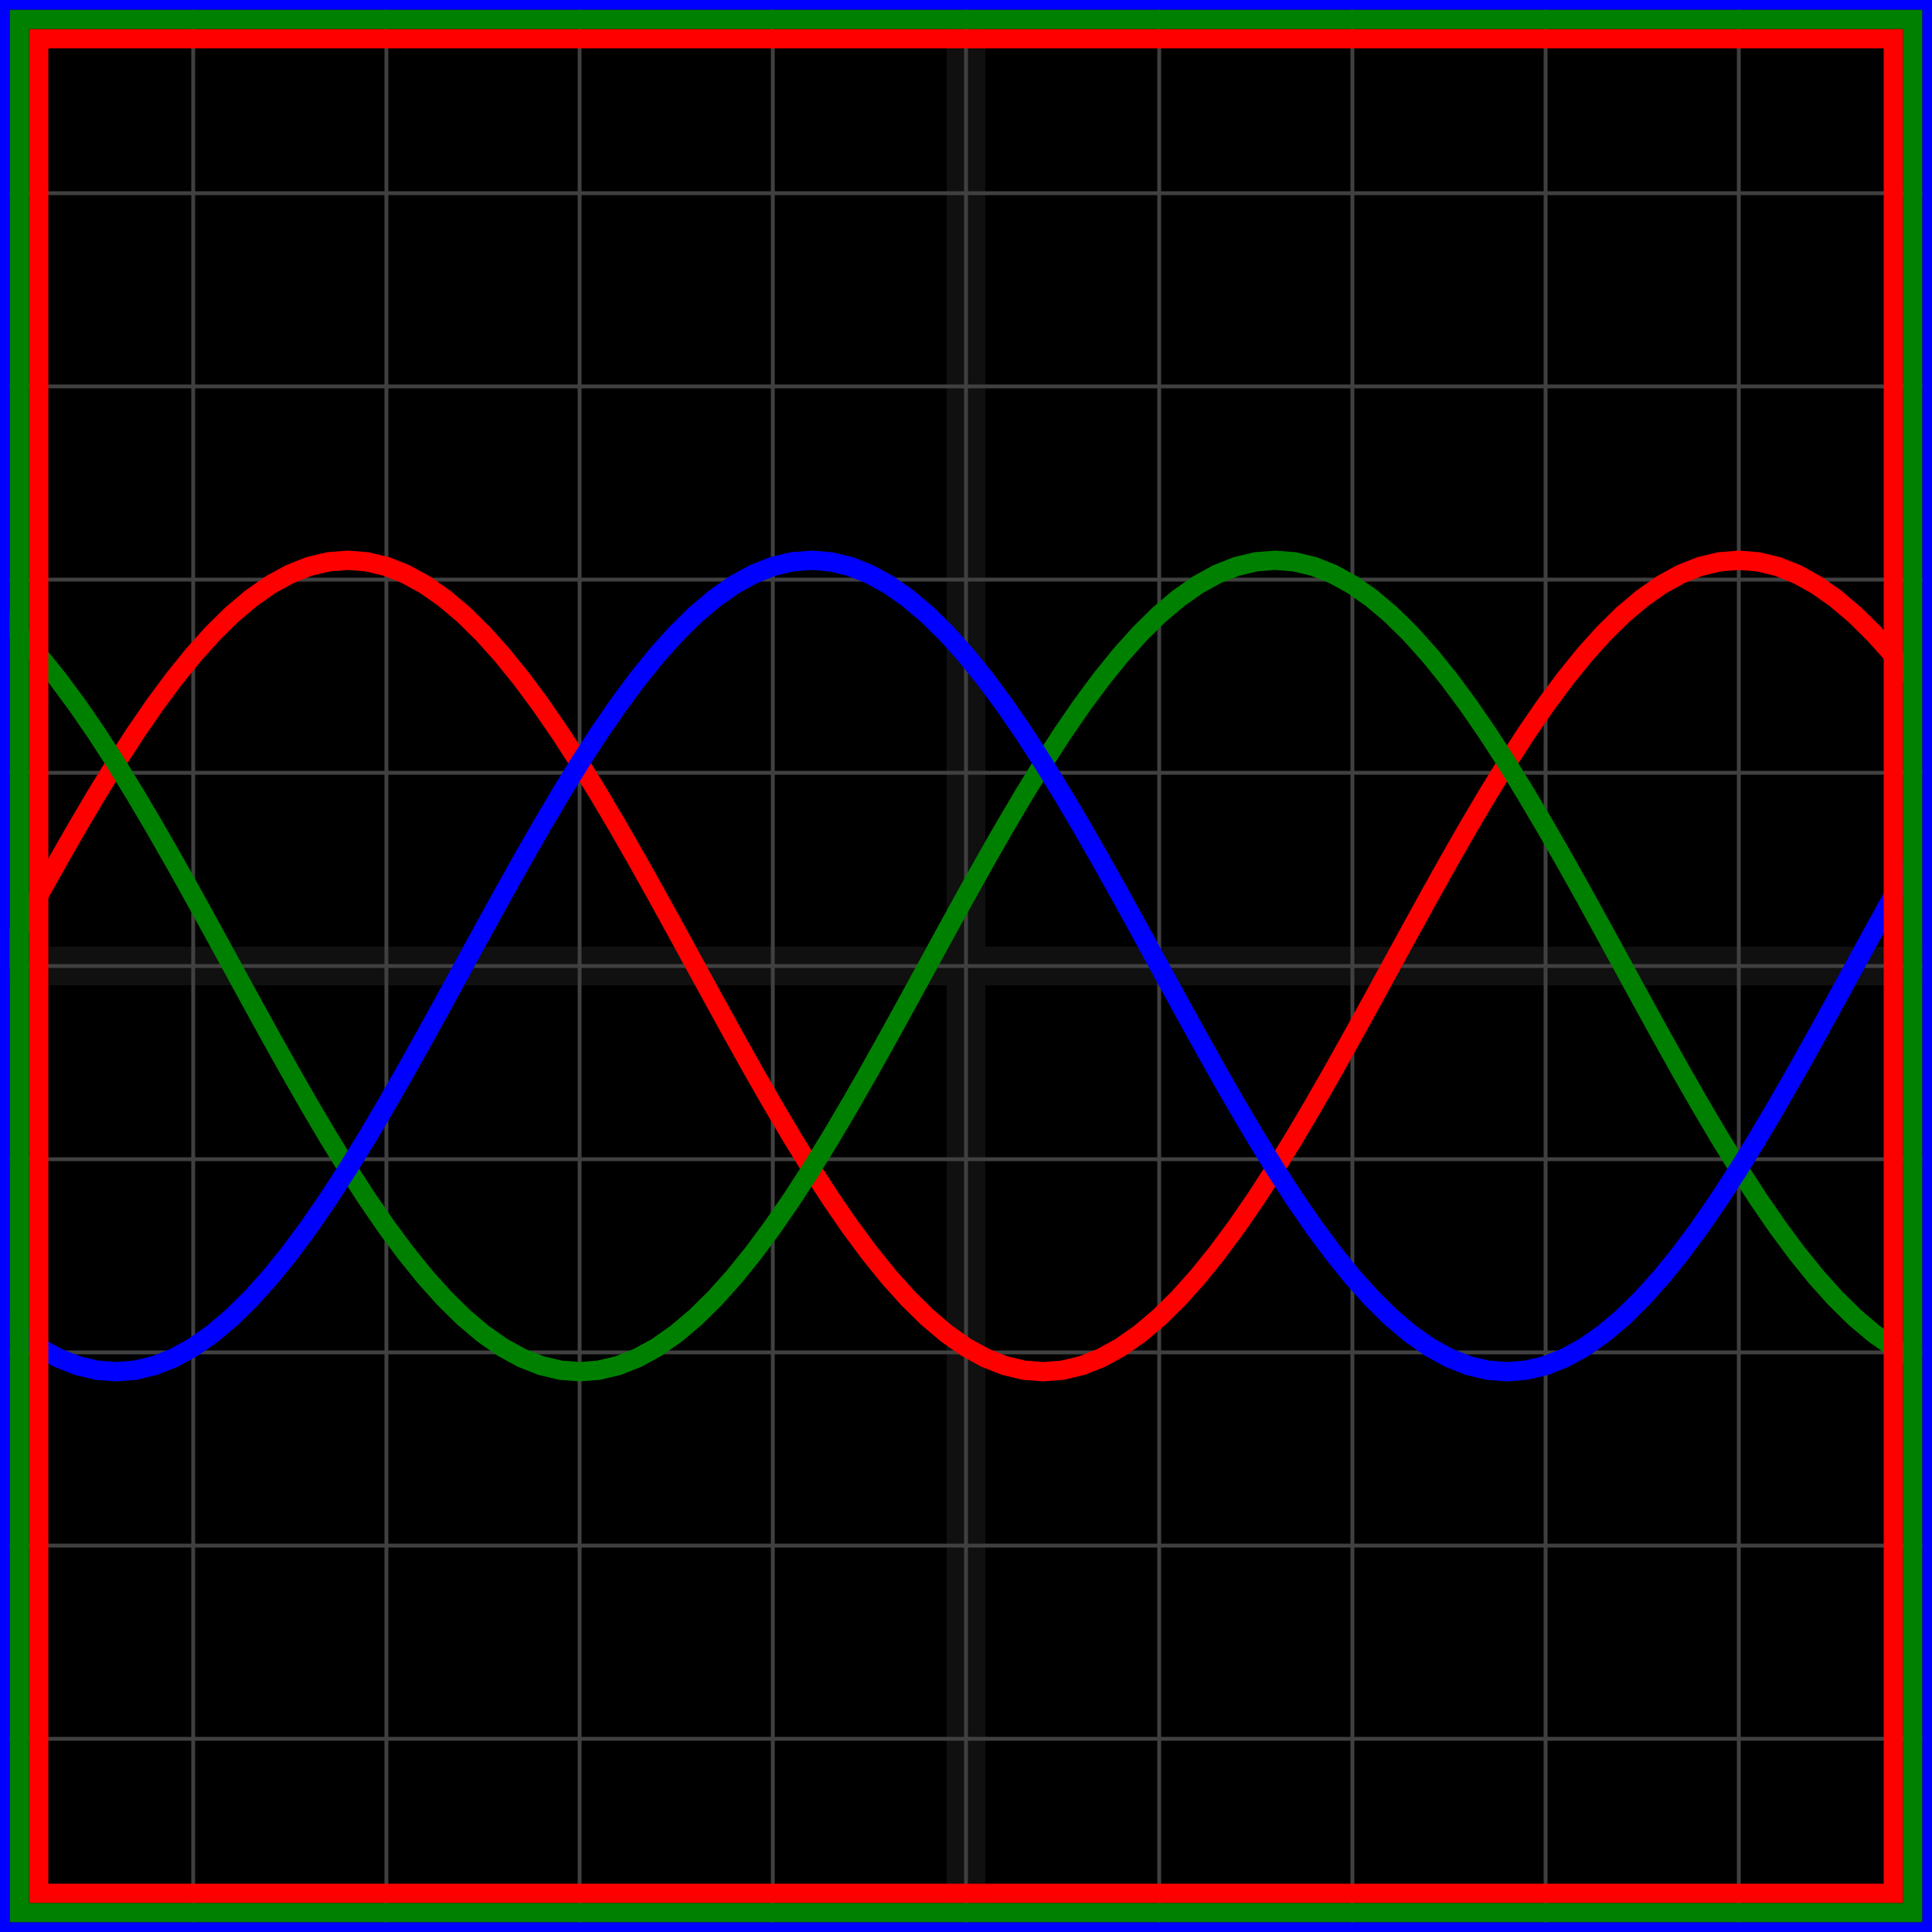 <svg xmlns="http://www.w3.org/2000/svg" width="100" height="100" baseProfile="full"><rect width="100%" height="100%"/><g stroke="#fff" stroke-width=".2" opacity=".25"><path d="M10 0v100M20 0v100M30 0v100M40 0v100M50 0v100M60 0v100M70 0v100M80 0v100M90 0v100M0 10h100M0 20h100M0 30h100M0 40h100M0 50h100M0 60h100M0 70h100M0 80h100M0 90h100"/><path stroke-width="2" d="M50 0v100M0 50h100" opacity=".25"/></g><path fill="none" stroke="red" d="m0 50 1-1.83 1-1.817 1-1.788 1-1.747 1-1.693L6 39.5l1-1.545L8 36.5l1-1.35 1-1.238 1-1.115 1-.985 1-.845 1-.702 1-.55 1-.397 1-.24L18 29l1 .08 1 .239 1 .397 1 .55 1 .702 1 .845 1 .985 1 1.115 1 1.238 1 1.35 1 1.454 1 1.545 1 1.625 1 1.693 1 1.747 1 1.788 1 1.817L36 50l1 1.83 1 1.817 1 1.788 1 1.747 1 1.693 1 1.625 1 1.545 1 1.454 1 1.35 1 1.238 1 1.115 1 .985 1 .845 1 .702 1 .55 1 .397 1 .24L54 71l1-.08 1-.239 1-.397 1-.55 1-.702 1-.845 1-.985 1-1.115 1-1.238 1-1.35 1-1.454 1-1.545 1-1.625 1-1.693 1-1.747 1-1.788 1-1.817L72 50l1-1.83 1-1.817 1-1.788 1-1.747 1-1.693 1-1.625 1-1.545 1-1.454 1-1.35 1-1.238 1-1.115 1-.985 1-.845 1-.702 1-.55 1-.397 1-.24L90 29l1 .08 1 .239 1 .397 1 .55 1 .702 1 .845 1 .985 1 1.115 1 1.238"/><path fill="none" stroke="green" d="m0 31.813 1 .985 1 1.115 1 1.238 1 1.35 1 1.454L6 39.5l1 1.625 1 1.693 1 1.747 1 1.788 1 1.817L12 50l1 1.83 1 1.817 1 1.788 1 1.747 1 1.693 1 1.625 1 1.545 1 1.454 1 1.35 1 1.238 1 1.115 1 .985 1 .845 1 .702 1 .55 1 .397 1 .24L30 71l1-.08 1-.239 1-.397 1-.55 1-.702 1-.845 1-.985 1-1.115 1-1.238 1-1.35 1-1.454 1-1.545 1-1.625 1-1.693 1-1.747 1-1.788 1-1.817L48 50l1-1.83 1-1.817 1-1.788 1-1.747 1-1.693 1-1.625 1-1.545 1-1.454 1-1.35 1-1.238 1-1.115 1-.985 1-.845 1-.702 1-.55 1-.397 1-.24L66 29l1 .08 1 .239 1 .397 1 .55 1 .702 1 .845 1 .985 1 1.115 1 1.238 1 1.35 1 1.454 1 1.545 1 1.625 1 1.693 1 1.747 1 1.788 1 1.817L84 50l1 1.83 1 1.817 1 1.788 1 1.747 1 1.693 1 1.625 1 1.545 1 1.454 1 1.35 1 1.238 1 1.115 1 .985 1 .845 1 .702 1 .55"/><path fill="none" stroke="#00f" d="m0 68.187 1 .845 1 .702 1 .55 1 .397 1 .24L6 71l1-.08 1-.239 1-.397 1-.55 1-.702 1-.845 1-.985 1-1.115 1-1.238 1-1.35 1-1.454 1-1.545 1-1.625 1-1.693 1-1.747 1-1.788 1-1.817L24 50l1-1.83 1-1.817 1-1.788 1-1.747 1-1.693 1-1.625 1-1.545 1-1.454 1-1.35 1-1.238 1-1.115 1-.985 1-.845 1-.702 1-.55 1-.397 1-.24L42 29l1 .08 1 .239 1 .397 1 .55 1 .702 1 .845 1 .985 1 1.115 1 1.238 1 1.35 1 1.454 1 1.545 1 1.625 1 1.693 1 1.747 1 1.788 1 1.817L60 50l1 1.83 1 1.817 1 1.788 1 1.747 1 1.693 1 1.625 1 1.545 1 1.454 1 1.35 1 1.238 1 1.115 1 .985 1 .845 1 .702 1 .55 1 .397 1 .24L78 71l1-.08 1-.239 1-.397 1-.55 1-.702 1-.845 1-.985 1-1.115 1-1.238 1-1.35 1-1.454 1-1.545 1-1.625 1-1.693 1-1.747 1-1.788 1-1.817L96 50l1-1.83 1-1.817 1-1.788"/><path fill="none" stroke="red" d="M2 2h96v96H2z"/><path fill="none" stroke="green" d="M1 1h98v98H1z"/><path fill="none" stroke="#00f" d="M0 0h100v100H0z"/></svg>